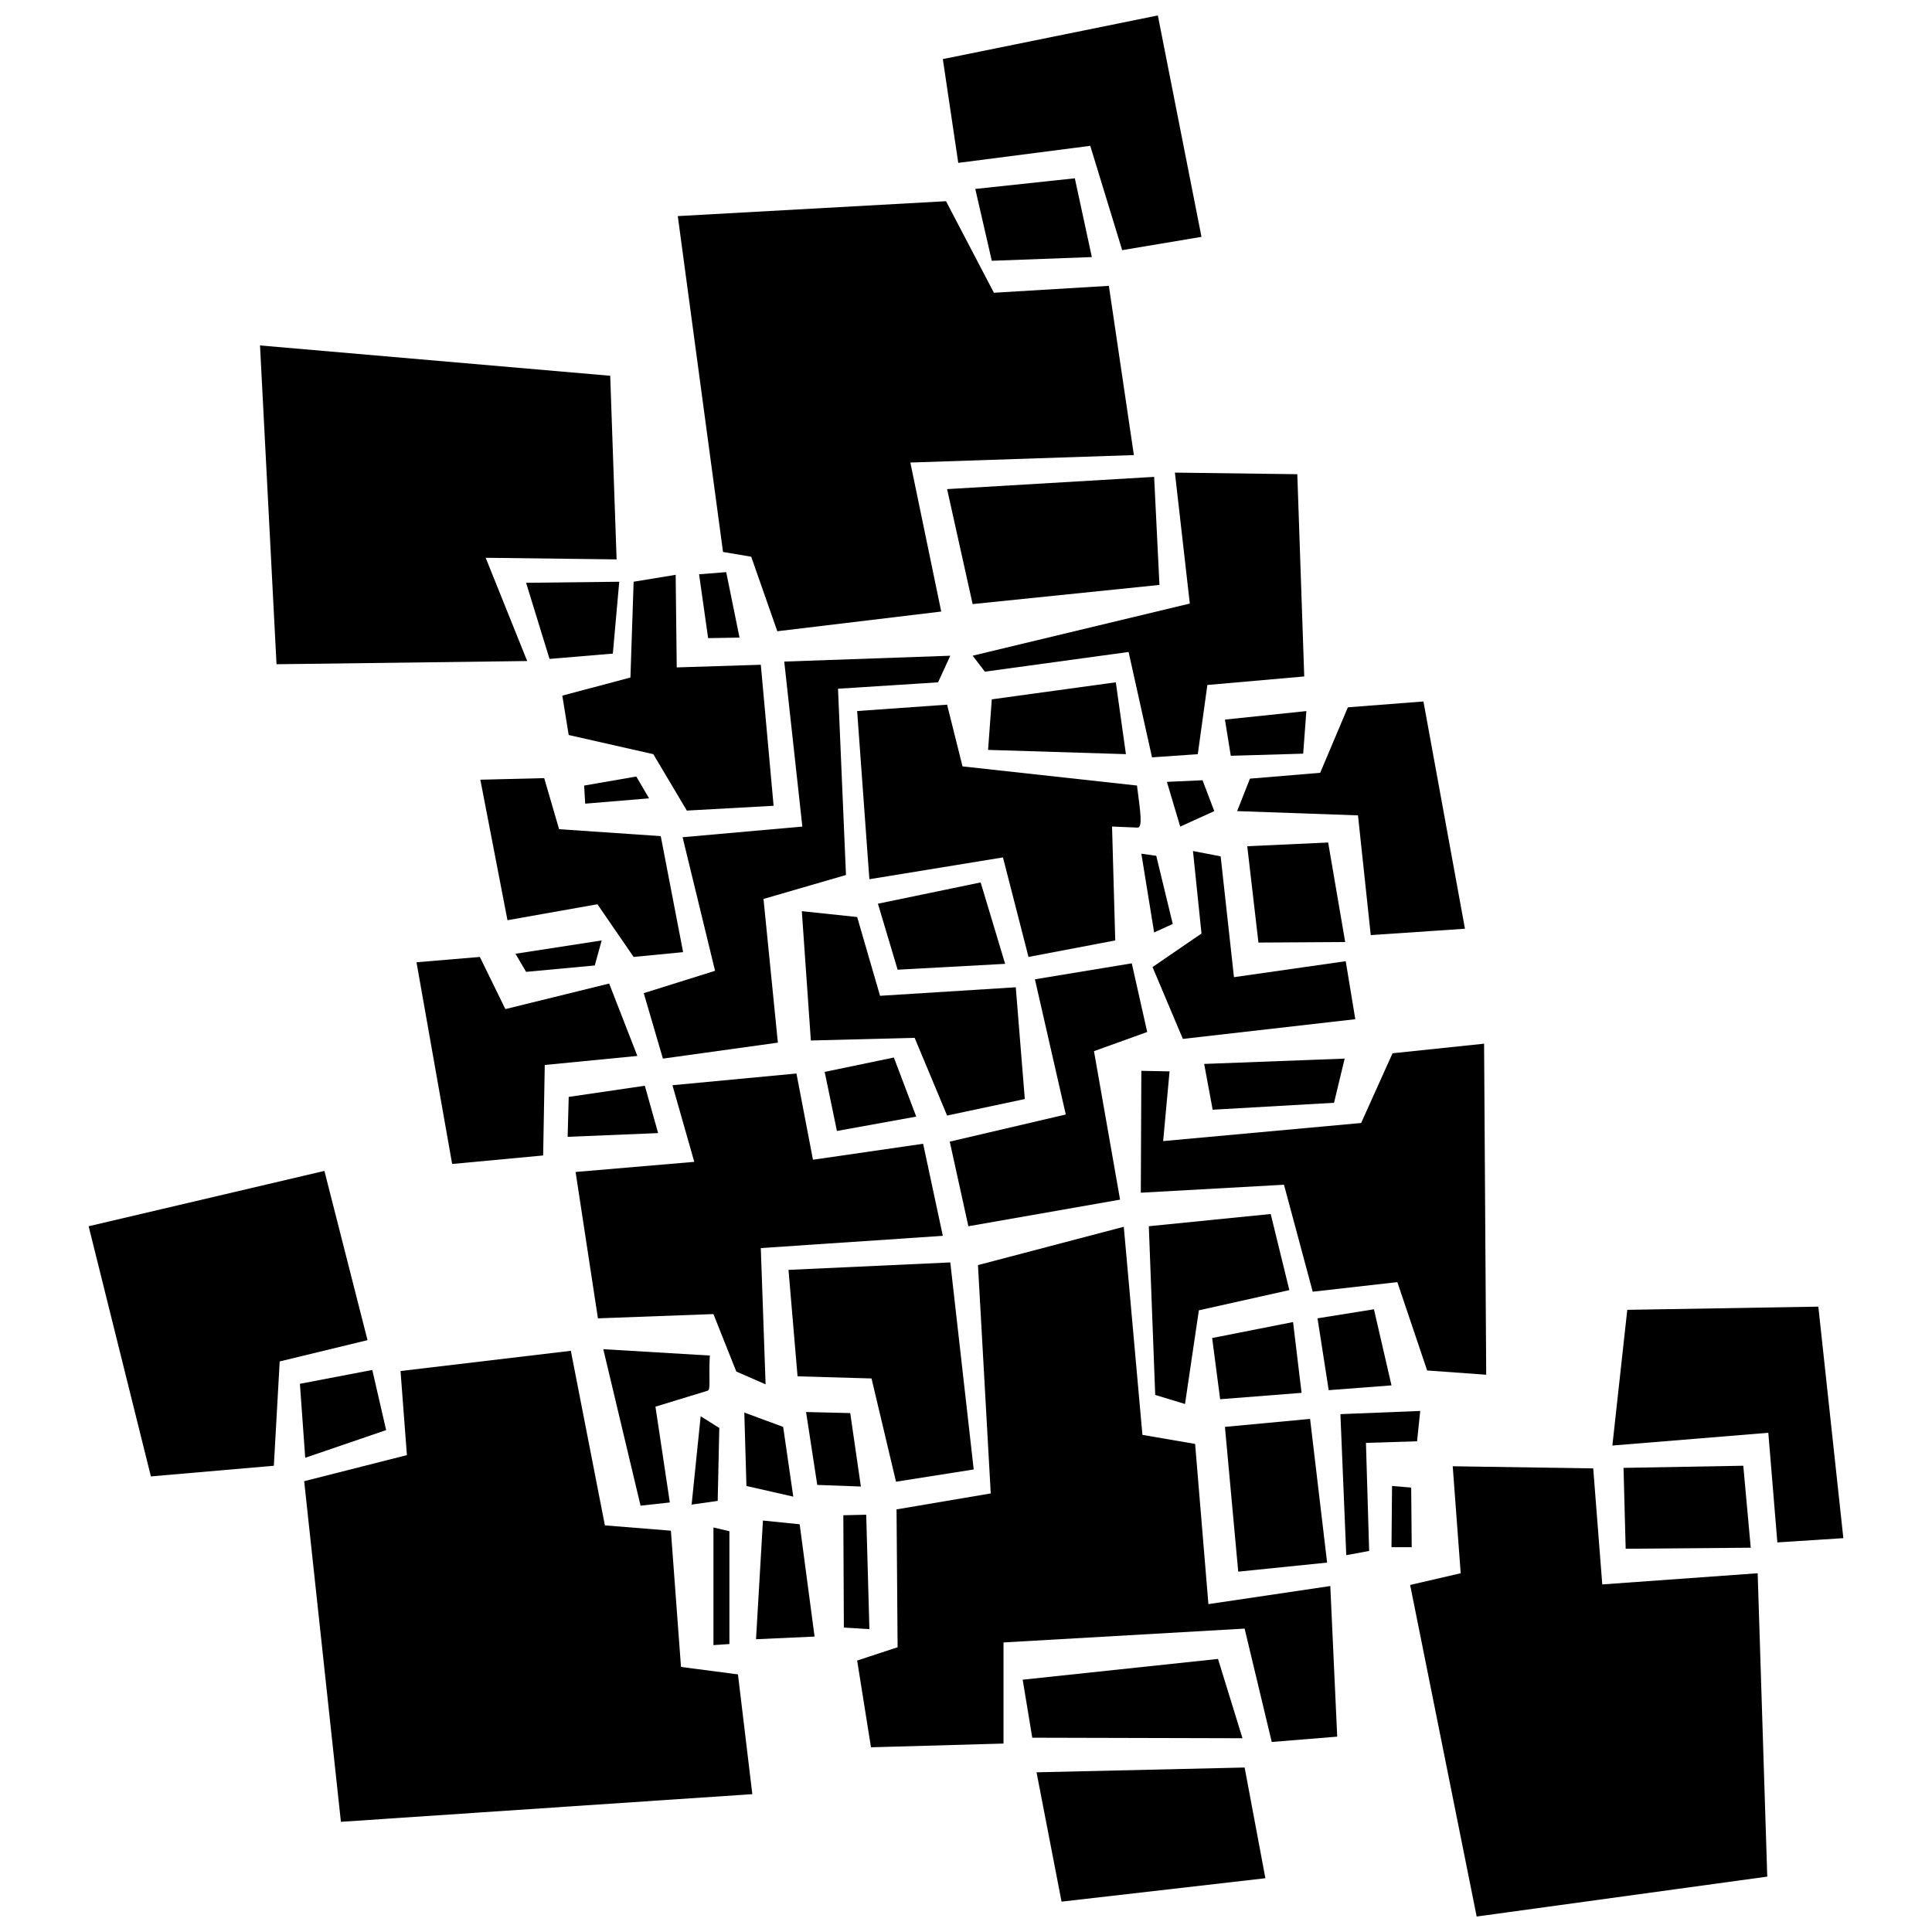 <?xml version="1.0" encoding="UTF-8"?>
<!-- Uploaded to: ICON Repo, www.iconrepo.com, Generator: ICON Repo Mixer Tools -->
<svg width="800px" height="800px" version="1.1" viewBox="144 144 512 512" xmlns="http://www.w3.org/2000/svg">
 <defs>
  <clipPath id="b">
   <path d="m517 532h96v119.9h-96z"/>
  </clipPath>
  <clipPath id="a">
   <path d="m393 148.09h70v62.906h-70z"/>
  </clipPath>
 </defs>
 <path d="m224.61 536.53 9.734 90.27 109.03-7.332-3.809-31.738-15.094-1.973-2.68-36.109-17.488-1.41-9.027-46.262-45.133 5.359 1.691 22.285z" fill-rule="evenodd"/>
 <path d="m323.62 201.27 11.988 89 7.473 1.27 6.914 19.746 43.441-5.219-8.184-39.492 59.238-1.973-6.629-44.852-30.465 1.832-12.691-24.262z" fill-rule="evenodd"/>
 <g clip-path="url(#b)">
  <path d="m566.22 533.14-37.234-0.566 2.113 28.352-13.398 3.102 17.633 87.871 77.008-10.578-2.539-80.395-41.184 2.961z" fill-rule="evenodd"/>
 </g>
 <path d="m409.94 606.06v-26.797l63.895-3.668 7.191 30.043 17.348-1.41-1.832-39.914-32.301 4.793-3.523-42.453-13.965-2.398-4.938-55.148-38.645 10.156 3.387 60.508-24.965 4.231 0.281 36.531-10.719 3.527 3.664 22.988z" fill-rule="evenodd"/>
 <path d="m217.28 320.03 66.43-0.848-11-27.363 34.695 0.426-1.691-48.66-92.809-8.039z" fill-rule="evenodd"/>
 <path d="m167.49 468.97 16.5 66.293 32.582-2.824 1.551-27.645 23.273-5.641-11.426-44.852z" fill-rule="evenodd"/>
 <path d="m452.25 446.4 1.695-18.477-7.477-0.141-0.141 32.297 37.941-2.113 7.617 28.348 22.426-2.539 7.898 23.414 15.652 1.129-0.562-87.73-24.258 2.539-8.324 18.477z" fill-rule="evenodd"/>
 <path d="m346.89 510.86-1.27-36.109 48.238-3.242-5.219-24.402-29.195 4.234-4.375-22.852-32.863 3.106 5.785 20.309-31.453 2.68 5.922 38.789 30.609-1.129 6.062 15.23z" fill-rule="evenodd"/>
 <path d="m443.09 316.78 6.207 27.93 12.129-0.848 2.539-18.336 25.672-2.258-1.836-53.598-32.438-0.422 3.949 34.699-57.547 13.82 3.242 4.231z" fill-rule="evenodd"/>
 <path d="m445.34 352.18-46.262-5.078-4.09-16.359-23.836 1.691 3.242 44.57 35.402-5.781 6.769 26.375 22.988-4.371-0.848-30.184 6.769 0.281c1.41 0 0.707-4.371-0.141-11z" fill-rule="evenodd"/>
 <path d="m612.62 523.7 2.398 29.055 17.488-1.129-6.629-61.355-50.633 0.848-3.949 35.965z" fill-rule="evenodd"/>
 <g clip-path="url(#a)">
  <path d="m393.86 159.66 4.09 27.504 34.98-4.516 8.461 27.645 21.016-3.523-11.566-58.676z" fill-rule="evenodd"/>
 </g>
 <path d="m366.08 326.52 26.516-1.695 3.242-7.051-44.004 1.551 4.797 43.727-31.738 2.82 8.605 35.402-18.898 5.922 5.078 17.348 30.465-4.231-3.809-38.082 21.859-6.348z" fill-rule="evenodd"/>
 <path d="m355.36 508.74 19.605 0.566 6.488 27.363 20.59-3.246-6.207-54.867-42.875 1.977z" fill-rule="evenodd"/>
 <path d="m479.34 641.75-5.5-29.34-55.148 1.27 6.629 34.273z" fill-rule="evenodd"/>
 <path d="m471.86 358.95 32.02 1.129 3.383 31.734 24.965-1.691-11-60.227-20.027 1.551-7.336 17.352-18.617 1.551z" fill-rule="evenodd"/>
 <path d="m323.34 320.87-0.281-24.539-11.141 1.832-0.848 25.387-18.055 4.797 1.695 10.438 22.426 5.078 8.883 14.949 22.992-1.27-3.387-37.375z" fill-rule="evenodd"/>
 <path d="m277.93 411.42-6.769-13.82-16.785 1.41 9.449 53.457 24.117-2.258 0.426-23.977 24.539-2.398-7.473-19.184z" fill-rule="evenodd"/>
 <path d="m400.63 468.97 40.199-7.051-6.914-39.352 14.105-5.078-4.09-18.195-25.668 4.231 8.18 35.828-30.75 7.191z" fill-rule="evenodd"/>
 <path d="m394.99 273.62 6.769 30.469 49.508-5.078-1.41-28.633z" fill-rule="evenodd"/>
 <path d="m413.19 405.64-35.969 2.258-6.062-20.875-14.668-1.551 2.394 34.273 27.504-0.707 8.605 20.594 20.59-4.375z" fill-rule="evenodd"/>
 <path d="m288.22 350.21-16.926 0.422 7.191 37.234 23.836-4.231 9.594 13.965 13.117-1.27-5.926-30.75-26.938-1.832z" fill-rule="evenodd"/>
 <path d="m417.56 604.51 55.711 0.141-6.488-21.016-51.762 5.5z" fill-rule="evenodd"/>
 <path d="m460.15 369.53 2.258 21.863-12.977 8.887 8.039 19.039 45.699-5.219-2.539-15.371-29.617 4.231-3.527-32.016z" fill-rule="evenodd"/>
 <path d="m461.71 491.25 23.977-5.359-4.938-20.168-32.301 3.242 1.695 44.711 7.898 2.398z" fill-rule="evenodd"/>
 <path d="m468.62 522.14 3.523 38.363 23.555-2.398-4.512-38.082z" fill-rule="evenodd"/>
 <path d="m332.23 503.24-28.352-1.691 9.875 41.469 7.758-0.848-3.809-25.387 13.824-4.231c0.848-0.281 0.281-2.68 0.562-9.168z" fill-rule="evenodd"/>
 <path d="m574.82 554.44 33.145-0.281-1.977-21.723-31.734 0.566z" fill-rule="evenodd"/>
 <path d="m405.85 342.73 36.531 1.129-2.68-19.043-32.863 4.516z" fill-rule="evenodd"/>
 <path d="m477.5 393.79 22.988-0.141-4.512-26.375-21.441 0.984z" fill-rule="evenodd"/>
 <path d="m381.88 400.98 28.492-1.551-6.488-21.578-27.223 5.641z" fill-rule="evenodd"/>
 <path d="m402.46 194.07 4.375 19.039 26.516-0.984-4.512-20.875z" fill-rule="evenodd"/>
 <path d="m497.53 436.25 2.82-11.707-37.234 1.41 2.254 12.133z" fill-rule="evenodd"/>
 <path d="m346.19 546.96-1.836 31.453 15.516-0.703-3.949-29.762z" fill-rule="evenodd"/>
 <path d="m467.35 514.81 21.578-1.691-2.254-18.762-21.441 4.234z" fill-rule="evenodd"/>
 <path d="m306.41 317.21 1.695-19.043-24.684 0.281 6.207 20.172z" fill-rule="evenodd"/>
 <path d="m246.33 522.99-3.668-15.938-19.184 3.668 1.41 19.605z" fill-rule="evenodd"/>
 <path d="m496.12 512.41 16.641-1.27-4.652-20.168-14.953 2.398z" fill-rule="evenodd"/>
 <path d="m374.4 575.74-0.844-30.324-6.066 0.141 0.141 29.762z" fill-rule="evenodd"/>
 <path d="m386.81 439.91-5.926-15.656-18.336 3.809 3.246 15.656z" fill-rule="evenodd"/>
 <path d="m505.99 526.38 13.543-0.426 0.844-8.039-21.156 0.848 1.551 37.375 6.066-1.125z" fill-rule="evenodd"/>
 <path d="m294.43 445.27 23.98-0.988-3.527-12.551-20.168 2.961z" fill-rule="evenodd"/>
 <path d="m341.25 518.34 0.562 19.461 12.414 2.824-2.68-18.477z" fill-rule="evenodd"/>
 <path d="m360.58 537.52 11.562 0.426-2.82-19.465-11.707-0.281z" fill-rule="evenodd"/>
 <path d="m468.62 334.7 1.551 9.59 19.184-0.562 0.844-11.285z" fill-rule="evenodd"/>
 <path d="m301.62 399.86 1.832-6.633-22.848 3.527 2.82 4.797z" fill-rule="evenodd"/>
 <path d="m334.62 522.43-4.938-3.106-2.398 23.414 6.914-0.988z" fill-rule="evenodd"/>
 <path d="m333.07 548.8v31.172l4.231-0.285v-29.898z" fill-rule="evenodd"/>
 <path d="m316.01 355.57-3.387-5.785-13.82 2.398 0.281 4.797z" fill-rule="evenodd"/>
 <path d="m450.42 370.8-3.949-0.562 3.387 20.875 4.934-2.258z" fill-rule="evenodd"/>
 <path d="m339.98 312.97-3.527-17.348-7.191 0.566 2.398 16.926z" fill-rule="evenodd"/>
 <path d="m453.24 351.2 3.527 11.852 9.027-4.094-3.106-8.18z" fill-rule="evenodd"/>
 <path d="m518.12 554.02-0.141-15.797-5.074-0.426-0.145 16.223z" fill-rule="evenodd"/>
</svg>